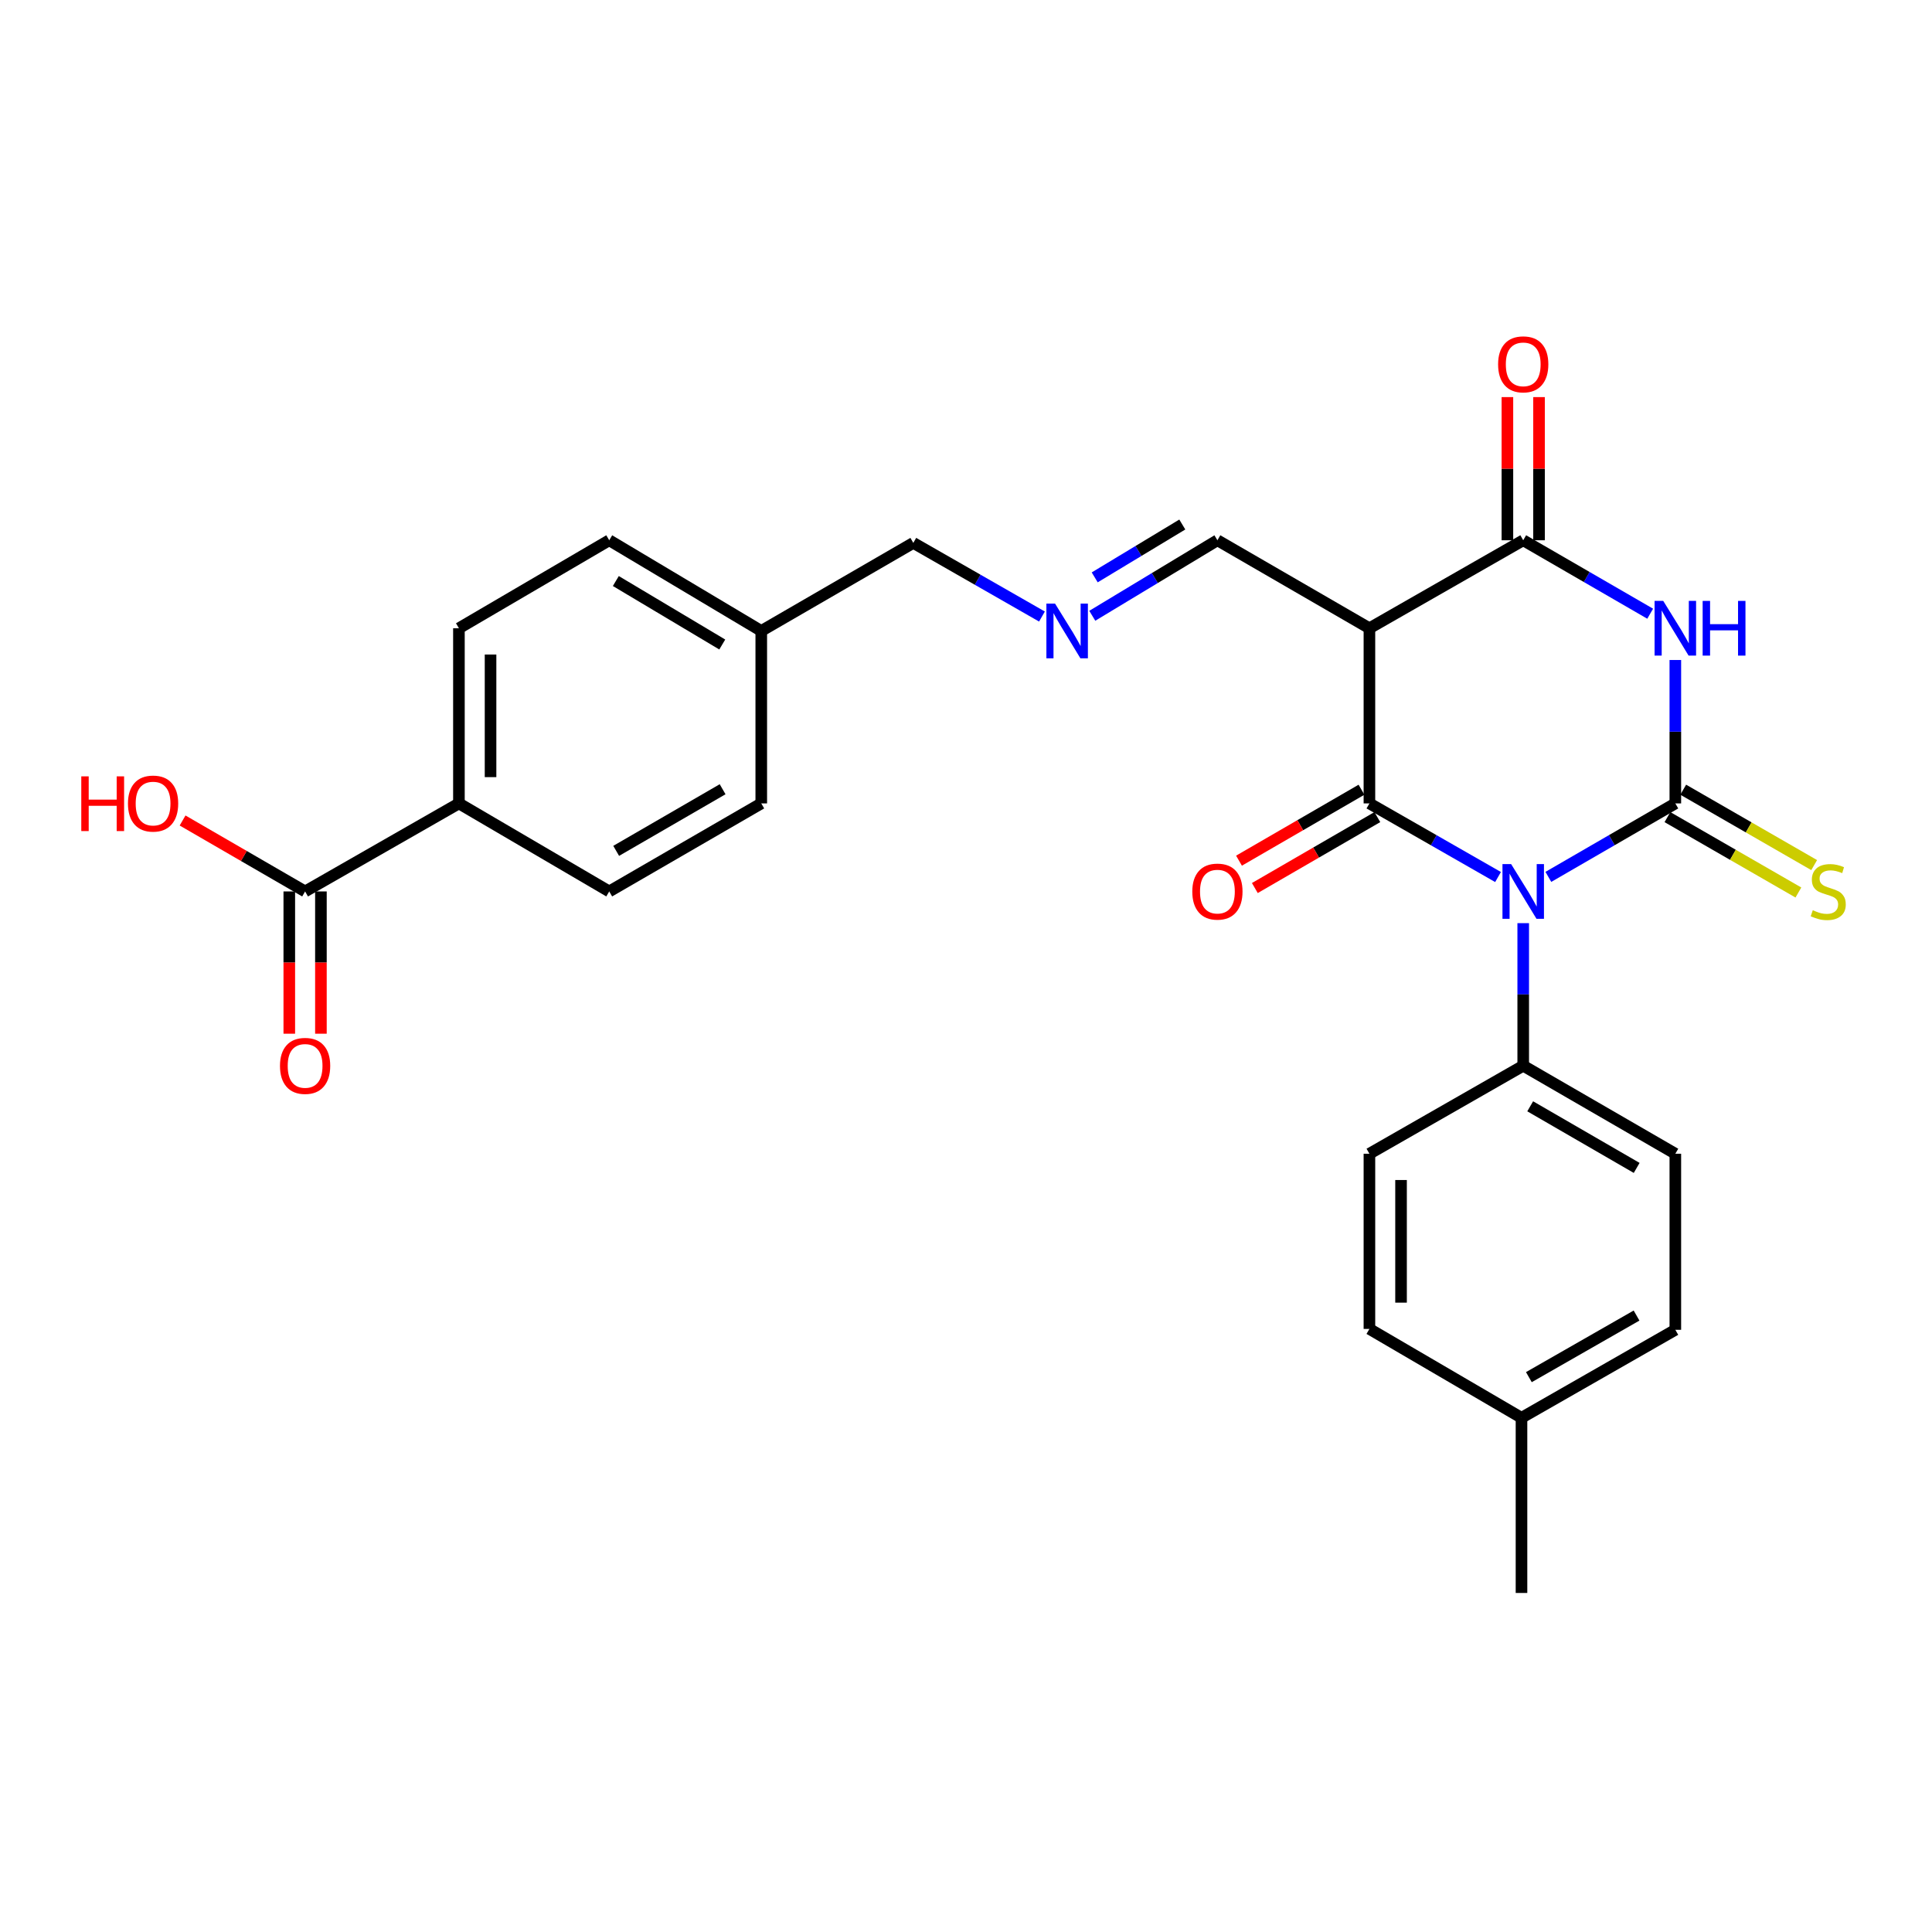 <?xml version='1.0' encoding='iso-8859-1'?>
<svg version='1.1' baseProfile='full'
              xmlns='http://www.w3.org/2000/svg'
                      xmlns:rdkit='http://www.rdkit.org/xml'
                      xmlns:xlink='http://www.w3.org/1999/xlink'
                  xml:space='preserve'
width='1000px' height='1000px' viewBox='0 0 1000 1000'>
<!-- END OF HEADER -->
<rect style='opacity:1.0;fill:#FFFFFF;stroke:none' width='1000' height='1000' x='0' y='0'> </rect>
<path class='bond-0' d='M 801.43,453.876 L 834.289,434.859' style='fill:none;fill-rule:evenodd;stroke:#0000FF;stroke-width:6px;stroke-linecap:butt;stroke-linejoin:miter;stroke-opacity:1' />
<path class='bond-0' d='M 834.289,434.859 L 867.149,415.843' style='fill:none;fill-rule:evenodd;stroke:#000000;stroke-width:6px;stroke-linecap:butt;stroke-linejoin:miter;stroke-opacity:1' />
<path class='bond-1' d='M 775.383,453.948 L 742.096,434.895' style='fill:none;fill-rule:evenodd;stroke:#0000FF;stroke-width:6px;stroke-linecap:butt;stroke-linejoin:miter;stroke-opacity:1' />
<path class='bond-1' d='M 742.096,434.895 L 708.809,415.843' style='fill:none;fill-rule:evenodd;stroke:#000000;stroke-width:6px;stroke-linecap:butt;stroke-linejoin:miter;stroke-opacity:1' />
<path class='bond-5' d='M 788.416,477.823 L 788.416,514.721' style='fill:none;fill-rule:evenodd;stroke:#0000FF;stroke-width:6px;stroke-linecap:butt;stroke-linejoin:miter;stroke-opacity:1' />
<path class='bond-5' d='M 788.416,514.721 L 788.416,551.619' style='fill:none;fill-rule:evenodd;stroke:#000000;stroke-width:6px;stroke-linecap:butt;stroke-linejoin:miter;stroke-opacity:1' />
<path class='bond-2' d='M 867.149,415.843 L 867.149,378.728' style='fill:none;fill-rule:evenodd;stroke:#000000;stroke-width:6px;stroke-linecap:butt;stroke-linejoin:miter;stroke-opacity:1' />
<path class='bond-2' d='M 867.149,378.728 L 867.149,341.613' style='fill:none;fill-rule:evenodd;stroke:#0000FF;stroke-width:6px;stroke-linecap:butt;stroke-linejoin:miter;stroke-opacity:1' />
<path class='bond-6' d='M 863.065,422.936 L 896.955,442.448' style='fill:none;fill-rule:evenodd;stroke:#000000;stroke-width:6px;stroke-linecap:butt;stroke-linejoin:miter;stroke-opacity:1' />
<path class='bond-6' d='M 896.955,442.448 L 930.845,461.959' style='fill:none;fill-rule:evenodd;stroke:#CCCC00;stroke-width:6px;stroke-linecap:butt;stroke-linejoin:miter;stroke-opacity:1' />
<path class='bond-6' d='M 871.233,408.749 L 905.123,428.26' style='fill:none;fill-rule:evenodd;stroke:#000000;stroke-width:6px;stroke-linecap:butt;stroke-linejoin:miter;stroke-opacity:1' />
<path class='bond-6' d='M 905.123,428.26 L 939.013,447.772' style='fill:none;fill-rule:evenodd;stroke:#CCCC00;stroke-width:6px;stroke-linecap:butt;stroke-linejoin:miter;stroke-opacity:1' />
<path class='bond-4' d='M 708.809,415.843 L 708.809,325.186' style='fill:none;fill-rule:evenodd;stroke:#000000;stroke-width:6px;stroke-linecap:butt;stroke-linejoin:miter;stroke-opacity:1' />
<path class='bond-8' d='M 704.707,408.76 L 673.004,427.119' style='fill:none;fill-rule:evenodd;stroke:#000000;stroke-width:6px;stroke-linecap:butt;stroke-linejoin:miter;stroke-opacity:1' />
<path class='bond-8' d='M 673.004,427.119 L 641.301,445.479' style='fill:none;fill-rule:evenodd;stroke:#FF0000;stroke-width:6px;stroke-linecap:butt;stroke-linejoin:miter;stroke-opacity:1' />
<path class='bond-8' d='M 712.911,422.926 L 681.208,441.286' style='fill:none;fill-rule:evenodd;stroke:#000000;stroke-width:6px;stroke-linecap:butt;stroke-linejoin:miter;stroke-opacity:1' />
<path class='bond-8' d='M 681.208,441.286 L 649.505,459.646' style='fill:none;fill-rule:evenodd;stroke:#FF0000;stroke-width:6px;stroke-linecap:butt;stroke-linejoin:miter;stroke-opacity:1' />
<path class='bond-27' d='M 854.135,317.658 L 821.275,298.649' style='fill:none;fill-rule:evenodd;stroke:#0000FF;stroke-width:6px;stroke-linecap:butt;stroke-linejoin:miter;stroke-opacity:1' />
<path class='bond-27' d='M 821.275,298.649 L 788.416,279.64' style='fill:none;fill-rule:evenodd;stroke:#000000;stroke-width:6px;stroke-linecap:butt;stroke-linejoin:miter;stroke-opacity:1' />
<path class='bond-3' d='M 788.416,279.64 L 708.809,325.186' style='fill:none;fill-rule:evenodd;stroke:#000000;stroke-width:6px;stroke-linecap:butt;stroke-linejoin:miter;stroke-opacity:1' />
<path class='bond-10' d='M 796.601,279.64 L 796.601,242.589' style='fill:none;fill-rule:evenodd;stroke:#000000;stroke-width:6px;stroke-linecap:butt;stroke-linejoin:miter;stroke-opacity:1' />
<path class='bond-10' d='M 796.601,242.589 L 796.601,205.539' style='fill:none;fill-rule:evenodd;stroke:#FF0000;stroke-width:6px;stroke-linecap:butt;stroke-linejoin:miter;stroke-opacity:1' />
<path class='bond-10' d='M 780.23,279.64 L 780.23,242.589' style='fill:none;fill-rule:evenodd;stroke:#000000;stroke-width:6px;stroke-linecap:butt;stroke-linejoin:miter;stroke-opacity:1' />
<path class='bond-10' d='M 780.23,242.589 L 780.23,205.539' style='fill:none;fill-rule:evenodd;stroke:#FF0000;stroke-width:6px;stroke-linecap:butt;stroke-linejoin:miter;stroke-opacity:1' />
<path class='bond-12' d='M 708.809,325.186 L 630.13,279.64' style='fill:none;fill-rule:evenodd;stroke:#000000;stroke-width:6px;stroke-linecap:butt;stroke-linejoin:miter;stroke-opacity:1' />
<path class='bond-14' d='M 788.416,551.619 L 867.149,597.174' style='fill:none;fill-rule:evenodd;stroke:#000000;stroke-width:6px;stroke-linecap:butt;stroke-linejoin:miter;stroke-opacity:1' />
<path class='bond-14' d='M 792.027,572.621 L 847.14,604.51' style='fill:none;fill-rule:evenodd;stroke:#000000;stroke-width:6px;stroke-linecap:butt;stroke-linejoin:miter;stroke-opacity:1' />
<path class='bond-15' d='M 788.416,551.619 L 708.809,597.174' style='fill:none;fill-rule:evenodd;stroke:#000000;stroke-width:6px;stroke-linecap:butt;stroke-linejoin:miter;stroke-opacity:1' />
<path class='bond-7' d='M 157.921,461.408 L 237.537,415.843' style='fill:none;fill-rule:evenodd;stroke:#000000;stroke-width:6px;stroke-linecap:butt;stroke-linejoin:miter;stroke-opacity:1' />
<path class='bond-13' d='M 149.736,461.408 L 149.736,498.225' style='fill:none;fill-rule:evenodd;stroke:#000000;stroke-width:6px;stroke-linecap:butt;stroke-linejoin:miter;stroke-opacity:1' />
<path class='bond-13' d='M 149.736,498.225 L 149.736,535.043' style='fill:none;fill-rule:evenodd;stroke:#FF0000;stroke-width:6px;stroke-linecap:butt;stroke-linejoin:miter;stroke-opacity:1' />
<path class='bond-13' d='M 166.106,461.408 L 166.106,498.225' style='fill:none;fill-rule:evenodd;stroke:#000000;stroke-width:6px;stroke-linecap:butt;stroke-linejoin:miter;stroke-opacity:1' />
<path class='bond-13' d='M 166.106,498.225 L 166.106,535.043' style='fill:none;fill-rule:evenodd;stroke:#FF0000;stroke-width:6px;stroke-linecap:butt;stroke-linejoin:miter;stroke-opacity:1' />
<path class='bond-18' d='M 157.921,461.408 L 126.214,443.047' style='fill:none;fill-rule:evenodd;stroke:#000000;stroke-width:6px;stroke-linecap:butt;stroke-linejoin:miter;stroke-opacity:1' />
<path class='bond-18' d='M 126.214,443.047 L 94.506,424.687' style='fill:none;fill-rule:evenodd;stroke:#FF0000;stroke-width:6px;stroke-linecap:butt;stroke-linejoin:miter;stroke-opacity:1' />
<path class='bond-9' d='M 565.363,318.726 L 597.747,299.183' style='fill:none;fill-rule:evenodd;stroke:#0000FF;stroke-width:6px;stroke-linecap:butt;stroke-linejoin:miter;stroke-opacity:1' />
<path class='bond-9' d='M 597.747,299.183 L 630.13,279.64' style='fill:none;fill-rule:evenodd;stroke:#000000;stroke-width:6px;stroke-linecap:butt;stroke-linejoin:miter;stroke-opacity:1' />
<path class='bond-9' d='M 566.62,298.847 L 589.288,285.167' style='fill:none;fill-rule:evenodd;stroke:#0000FF;stroke-width:6px;stroke-linecap:butt;stroke-linejoin:miter;stroke-opacity:1' />
<path class='bond-9' d='M 589.288,285.167 L 611.957,271.486' style='fill:none;fill-rule:evenodd;stroke:#000000;stroke-width:6px;stroke-linecap:butt;stroke-linejoin:miter;stroke-opacity:1' />
<path class='bond-25' d='M 539.318,319.118 L 506.023,300.061' style='fill:none;fill-rule:evenodd;stroke:#0000FF;stroke-width:6px;stroke-linecap:butt;stroke-linejoin:miter;stroke-opacity:1' />
<path class='bond-25' d='M 506.023,300.061 L 472.727,281.004' style='fill:none;fill-rule:evenodd;stroke:#000000;stroke-width:6px;stroke-linecap:butt;stroke-linejoin:miter;stroke-opacity:1' />
<path class='bond-11' d='M 237.537,415.843 L 237.537,325.186' style='fill:none;fill-rule:evenodd;stroke:#000000;stroke-width:6px;stroke-linecap:butt;stroke-linejoin:miter;stroke-opacity:1' />
<path class='bond-11' d='M 253.907,402.244 L 253.907,338.785' style='fill:none;fill-rule:evenodd;stroke:#000000;stroke-width:6px;stroke-linecap:butt;stroke-linejoin:miter;stroke-opacity:1' />
<path class='bond-29' d='M 237.537,415.843 L 315.333,461.408' style='fill:none;fill-rule:evenodd;stroke:#000000;stroke-width:6px;stroke-linecap:butt;stroke-linejoin:miter;stroke-opacity:1' />
<path class='bond-21' d='M 867.149,597.174 L 867.149,688.304' style='fill:none;fill-rule:evenodd;stroke:#000000;stroke-width:6px;stroke-linecap:butt;stroke-linejoin:miter;stroke-opacity:1' />
<path class='bond-20' d='M 708.809,597.174 L 708.809,687.849' style='fill:none;fill-rule:evenodd;stroke:#000000;stroke-width:6px;stroke-linecap:butt;stroke-linejoin:miter;stroke-opacity:1' />
<path class='bond-20' d='M 725.18,610.775 L 725.18,674.248' style='fill:none;fill-rule:evenodd;stroke:#000000;stroke-width:6px;stroke-linecap:butt;stroke-linejoin:miter;stroke-opacity:1' />
<path class='bond-16' d='M 315.333,461.408 L 394.03,415.843' style='fill:none;fill-rule:evenodd;stroke:#000000;stroke-width:6px;stroke-linecap:butt;stroke-linejoin:miter;stroke-opacity:1' />
<path class='bond-16' d='M 318.935,440.406 L 374.023,408.51' style='fill:none;fill-rule:evenodd;stroke:#000000;stroke-width:6px;stroke-linecap:butt;stroke-linejoin:miter;stroke-opacity:1' />
<path class='bond-17' d='M 237.537,325.186 L 315.333,279.64' style='fill:none;fill-rule:evenodd;stroke:#000000;stroke-width:6px;stroke-linecap:butt;stroke-linejoin:miter;stroke-opacity:1' />
<path class='bond-19' d='M 394.03,326.578 L 472.727,281.004' style='fill:none;fill-rule:evenodd;stroke:#000000;stroke-width:6px;stroke-linecap:butt;stroke-linejoin:miter;stroke-opacity:1' />
<path class='bond-22' d='M 394.03,326.578 L 394.03,415.843' style='fill:none;fill-rule:evenodd;stroke:#000000;stroke-width:6px;stroke-linecap:butt;stroke-linejoin:miter;stroke-opacity:1' />
<path class='bond-23' d='M 394.03,326.578 L 315.333,279.64' style='fill:none;fill-rule:evenodd;stroke:#000000;stroke-width:6px;stroke-linecap:butt;stroke-linejoin:miter;stroke-opacity:1' />
<path class='bond-23' d='M 373.84,333.597 L 318.752,300.74' style='fill:none;fill-rule:evenodd;stroke:#000000;stroke-width:6px;stroke-linecap:butt;stroke-linejoin:miter;stroke-opacity:1' />
<path class='bond-24' d='M 708.809,687.849 L 787.524,733.85' style='fill:none;fill-rule:evenodd;stroke:#000000;stroke-width:6px;stroke-linecap:butt;stroke-linejoin:miter;stroke-opacity:1' />
<path class='bond-28' d='M 867.149,688.304 L 787.524,733.85' style='fill:none;fill-rule:evenodd;stroke:#000000;stroke-width:6px;stroke-linecap:butt;stroke-linejoin:miter;stroke-opacity:1' />
<path class='bond-28' d='M 847.077,680.926 L 791.34,712.808' style='fill:none;fill-rule:evenodd;stroke:#000000;stroke-width:6px;stroke-linecap:butt;stroke-linejoin:miter;stroke-opacity:1' />
<path class='bond-26' d='M 787.524,733.85 L 787.524,824.516' style='fill:none;fill-rule:evenodd;stroke:#000000;stroke-width:6px;stroke-linecap:butt;stroke-linejoin:miter;stroke-opacity:1' />
<path  class='atom-0' d='M 782.156 447.248
L 791.436 462.248
Q 792.356 463.728, 793.836 466.408
Q 795.316 469.088, 795.396 469.248
L 795.396 447.248
L 799.156 447.248
L 799.156 475.568
L 795.276 475.568
L 785.316 459.168
Q 784.156 457.248, 782.916 455.048
Q 781.716 452.848, 781.356 452.168
L 781.356 475.568
L 777.676 475.568
L 777.676 447.248
L 782.156 447.248
' fill='#0000FF'/>
<path  class='atom-3' d='M 860.889 311.026
L 870.169 326.026
Q 871.089 327.506, 872.569 330.186
Q 874.049 332.866, 874.129 333.026
L 874.129 311.026
L 877.889 311.026
L 877.889 339.346
L 874.009 339.346
L 864.049 322.946
Q 862.889 321.026, 861.649 318.826
Q 860.449 316.626, 860.089 315.946
L 860.089 339.346
L 856.409 339.346
L 856.409 311.026
L 860.889 311.026
' fill='#0000FF'/>
<path  class='atom-3' d='M 881.289 311.026
L 885.129 311.026
L 885.129 323.066
L 899.609 323.066
L 899.609 311.026
L 903.449 311.026
L 903.449 339.346
L 899.609 339.346
L 899.609 326.266
L 885.129 326.266
L 885.129 339.346
L 881.289 339.346
L 881.289 311.026
' fill='#0000FF'/>
<path  class='atom-7' d='M 938.292 471.128
Q 938.612 471.248, 939.932 471.808
Q 941.252 472.368, 942.692 472.728
Q 944.172 473.048, 945.612 473.048
Q 948.292 473.048, 949.852 471.768
Q 951.412 470.448, 951.412 468.168
Q 951.412 466.608, 950.612 465.648
Q 949.852 464.688, 948.652 464.168
Q 947.452 463.648, 945.452 463.048
Q 942.932 462.288, 941.412 461.568
Q 939.932 460.848, 938.852 459.328
Q 937.812 457.808, 937.812 455.248
Q 937.812 451.688, 940.212 449.488
Q 942.652 447.288, 947.452 447.288
Q 950.732 447.288, 954.452 448.848
L 953.532 451.928
Q 950.132 450.528, 947.572 450.528
Q 944.812 450.528, 943.292 451.688
Q 941.772 452.808, 941.812 454.768
Q 941.812 456.288, 942.572 457.208
Q 943.372 458.128, 944.492 458.648
Q 945.652 459.168, 947.572 459.768
Q 950.132 460.568, 951.652 461.368
Q 953.172 462.168, 954.252 463.808
Q 955.372 465.408, 955.372 468.168
Q 955.372 472.088, 952.732 474.208
Q 950.132 476.288, 945.772 476.288
Q 943.252 476.288, 941.332 475.728
Q 939.452 475.208, 937.212 474.288
L 938.292 471.128
' fill='#CCCC00'/>
<path  class='atom-9' d='M 617.13 461.488
Q 617.13 454.688, 620.49 450.888
Q 623.85 447.088, 630.13 447.088
Q 636.41 447.088, 639.77 450.888
Q 643.13 454.688, 643.13 461.488
Q 643.13 468.368, 639.73 472.288
Q 636.33 476.168, 630.13 476.168
Q 623.89 476.168, 620.49 472.288
Q 617.13 468.408, 617.13 461.488
M 630.13 472.968
Q 634.45 472.968, 636.77 470.088
Q 639.13 467.168, 639.13 461.488
Q 639.13 455.928, 636.77 453.128
Q 634.45 450.288, 630.13 450.288
Q 625.81 450.288, 623.45 453.088
Q 621.13 455.888, 621.13 461.488
Q 621.13 467.208, 623.45 470.088
Q 625.81 472.968, 630.13 472.968
' fill='#FF0000'/>
<path  class='atom-10' d='M 546.092 312.418
L 555.372 327.418
Q 556.292 328.898, 557.772 331.578
Q 559.252 334.258, 559.332 334.418
L 559.332 312.418
L 563.092 312.418
L 563.092 340.738
L 559.212 340.738
L 549.252 324.338
Q 548.092 322.418, 546.852 320.218
Q 545.652 318.018, 545.292 317.338
L 545.292 340.738
L 541.612 340.738
L 541.612 312.418
L 546.092 312.418
' fill='#0000FF'/>
<path  class='atom-11' d='M 775.416 188.581
Q 775.416 181.781, 778.776 177.981
Q 782.136 174.181, 788.416 174.181
Q 794.696 174.181, 798.056 177.981
Q 801.416 181.781, 801.416 188.581
Q 801.416 195.461, 798.016 199.381
Q 794.616 203.261, 788.416 203.261
Q 782.176 203.261, 778.776 199.381
Q 775.416 195.501, 775.416 188.581
M 788.416 200.061
Q 792.736 200.061, 795.056 197.181
Q 797.416 194.261, 797.416 188.581
Q 797.416 183.021, 795.056 180.221
Q 792.736 177.381, 788.416 177.381
Q 784.096 177.381, 781.736 180.181
Q 779.416 182.981, 779.416 188.581
Q 779.416 194.301, 781.736 197.181
Q 784.096 200.061, 788.416 200.061
' fill='#FF0000'/>
<path  class='atom-14' d='M 144.921 551.699
Q 144.921 544.899, 148.281 541.099
Q 151.641 537.299, 157.921 537.299
Q 164.201 537.299, 167.561 541.099
Q 170.921 544.899, 170.921 551.699
Q 170.921 558.579, 167.521 562.499
Q 164.121 566.379, 157.921 566.379
Q 151.681 566.379, 148.281 562.499
Q 144.921 558.619, 144.921 551.699
M 157.921 563.179
Q 162.241 563.179, 164.561 560.299
Q 166.921 557.379, 166.921 551.699
Q 166.921 546.139, 164.561 543.339
Q 162.241 540.499, 157.921 540.499
Q 153.601 540.499, 151.241 543.299
Q 148.921 546.099, 148.921 551.699
Q 148.921 557.419, 151.241 560.299
Q 153.601 563.179, 157.921 563.179
' fill='#FF0000'/>
<path  class='atom-19' d='M 42.073 401.843
L 45.913 401.843
L 45.913 413.883
L 60.393 413.883
L 60.393 401.843
L 64.233 401.843
L 64.233 430.163
L 60.393 430.163
L 60.393 417.083
L 45.913 417.083
L 45.913 430.163
L 42.073 430.163
L 42.073 401.843
' fill='#FF0000'/>
<path  class='atom-19' d='M 66.233 415.923
Q 66.233 409.123, 69.593 405.323
Q 72.953 401.523, 79.233 401.523
Q 85.513 401.523, 88.873 405.323
Q 92.233 409.123, 92.233 415.923
Q 92.233 422.803, 88.833 426.723
Q 85.433 430.603, 79.233 430.603
Q 72.993 430.603, 69.593 426.723
Q 66.233 422.843, 66.233 415.923
M 79.233 427.403
Q 83.553 427.403, 85.873 424.523
Q 88.233 421.603, 88.233 415.923
Q 88.233 410.363, 85.873 407.563
Q 83.553 404.723, 79.233 404.723
Q 74.913 404.723, 72.553 407.523
Q 70.233 410.323, 70.233 415.923
Q 70.233 421.643, 72.553 424.523
Q 74.913 427.403, 79.233 427.403
' fill='#FF0000'/>
</svg>
